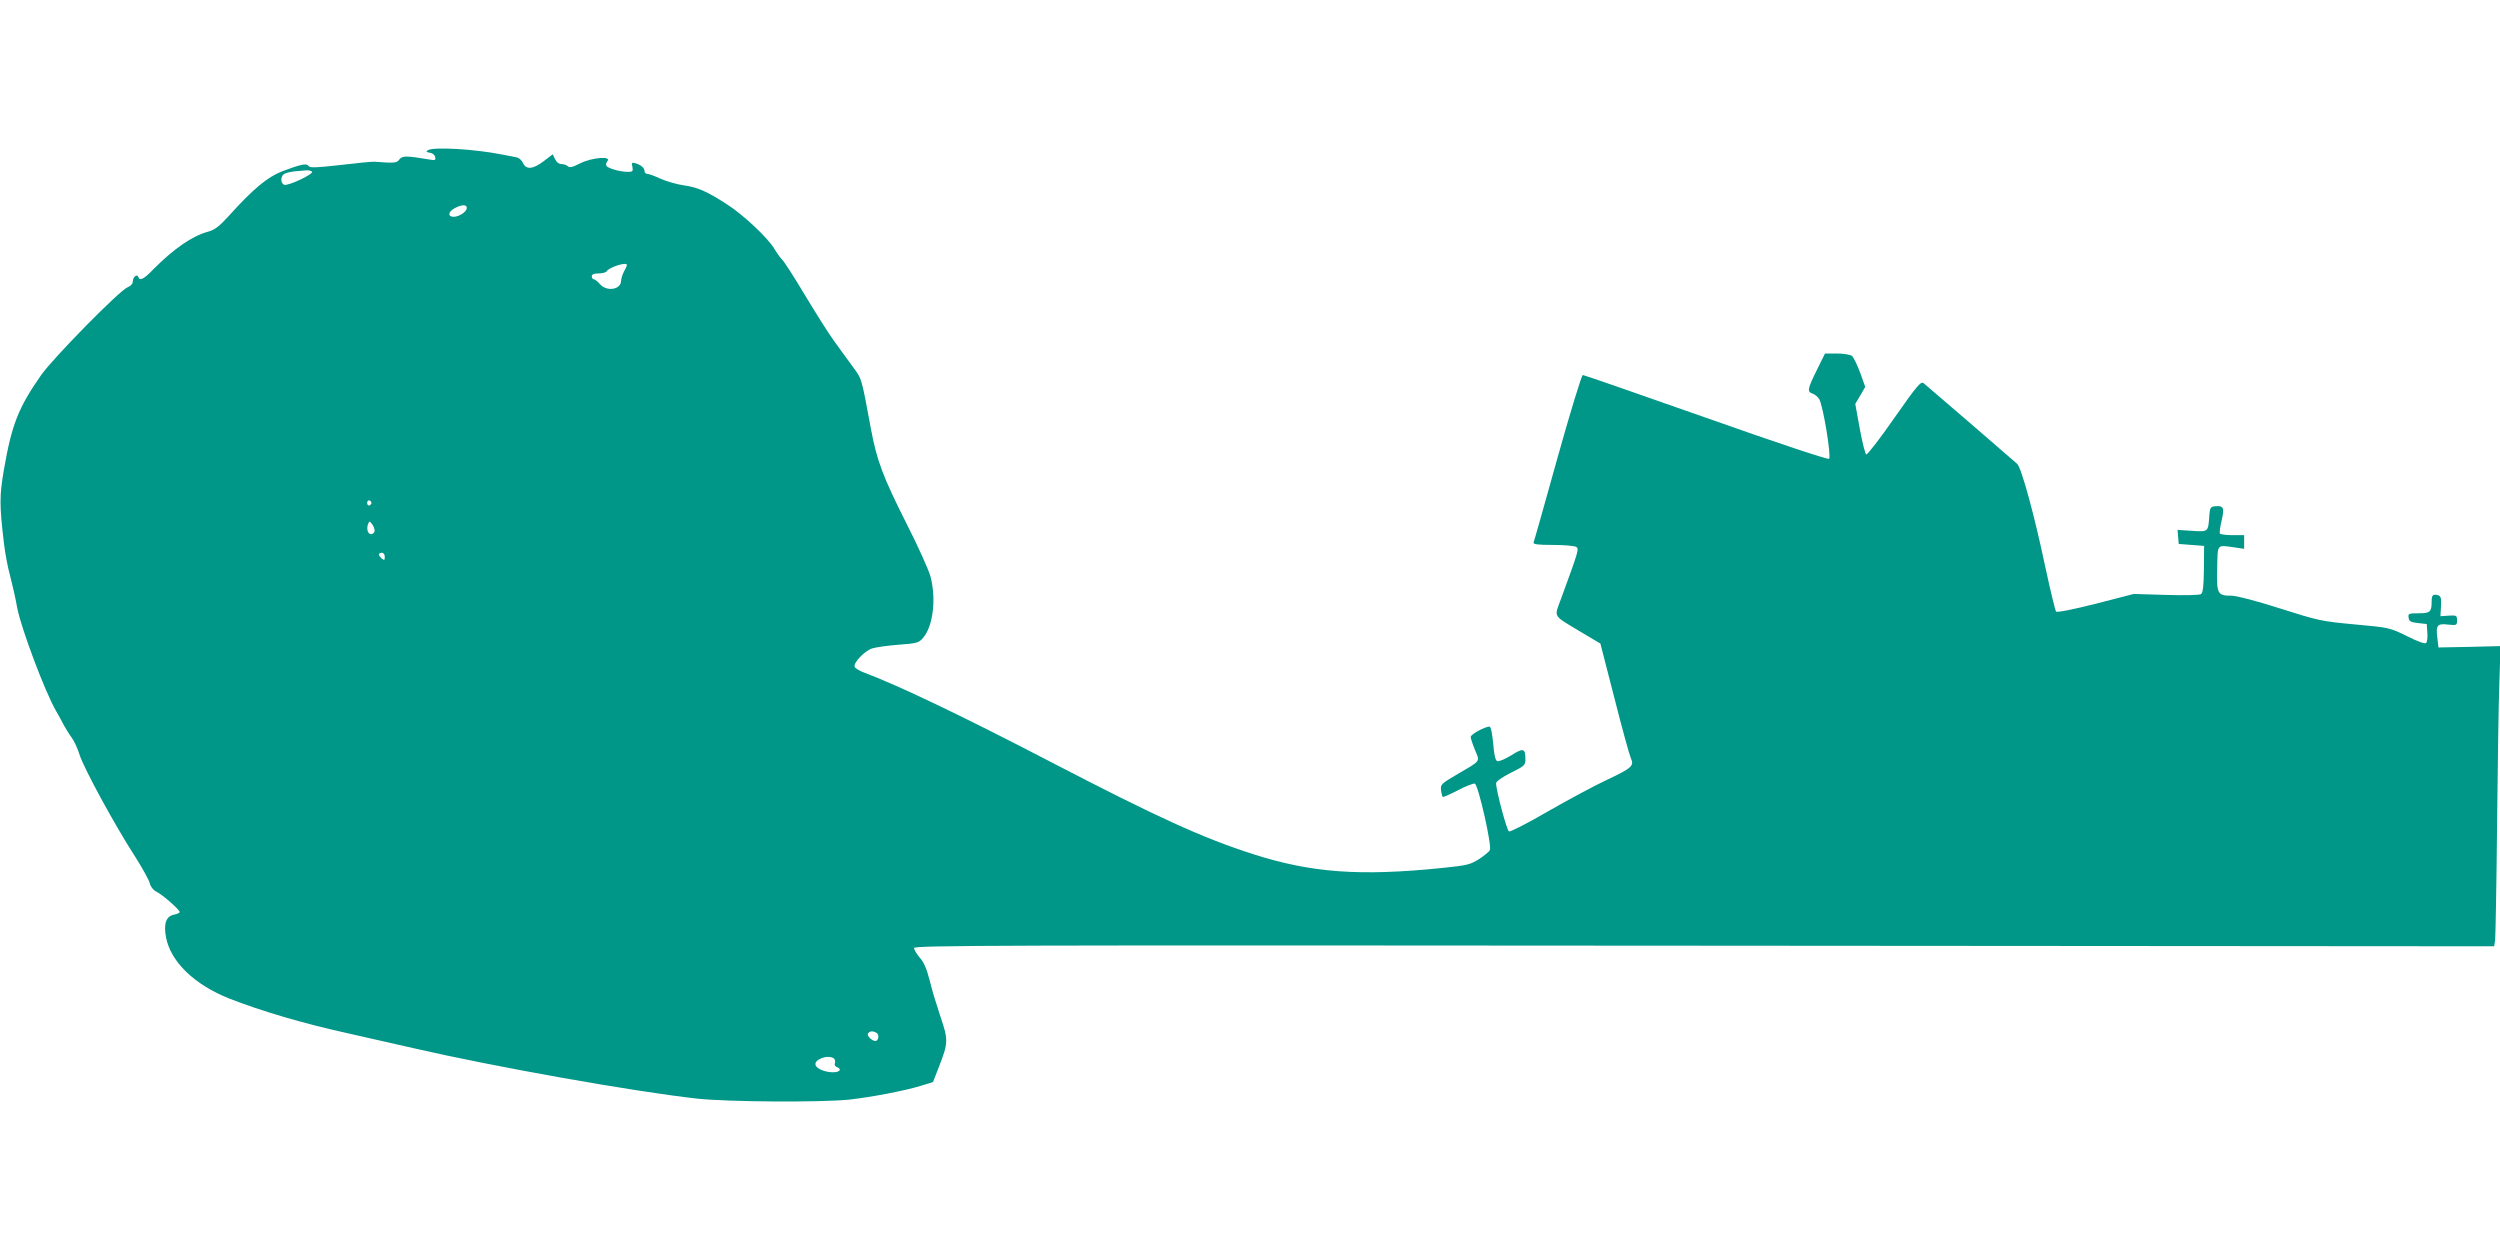 <?xml version="1.0" standalone="no"?>
<!DOCTYPE svg PUBLIC "-//W3C//DTD SVG 20010904//EN"
 "http://www.w3.org/TR/2001/REC-SVG-20010904/DTD/svg10.dtd">
<svg version="1.0" xmlns="http://www.w3.org/2000/svg"
 width="1280pt" height="640pt" viewBox="0 0 1280 640"
 preserveAspectRatio="xMidYMid meet">
<g transform="translate(0,640) scale(0.1,-0.1)"
fill="#009688" stroke="none">
<path d="M2191 5631 c-11 -7 -9 -10 10 -13 14 -2 25 -11 27 -22 4 -17 0 -18
-34 -12 -113 19 -134 19 -149 0 -13 -19 -26 -20 -127 -12 -13 1 -92 -7 -177
-17 -123 -14 -155 -15 -161 -5 -9 15 -37 10 -135 -27 -75 -29 -150 -91 -273
-228 -50 -55 -73 -72 -106 -81 -82 -22 -177 -88 -281 -193 -49 -51 -70 -61
-77 -39 -6 17 -28 0 -28 -23 0 -12 -10 -23 -27 -30 -40 -15 -381 -362 -442
-449 -117 -167 -151 -254 -191 -485 -23 -135 -23 -180 0 -375 6 -52 20 -126
31 -165 10 -38 28 -115 38 -171 20 -102 141 -426 198 -524 14 -25 33 -58 41
-75 9 -16 26 -44 38 -60 13 -17 32 -58 42 -91 21 -67 183 -365 287 -525 36
-57 69 -117 72 -132 4 -17 17 -34 35 -43 33 -17 118 -92 118 -104 0 -4 -13
-10 -29 -13 -41 -8 -54 -47 -41 -116 24 -126 146 -243 325 -314 164 -64 377
-127 604 -177 124 -28 275 -62 335 -76 417 -96 1124 -222 1456 -259 159 -17
630 -20 778 -5 116 13 283 45 368 71 l61 19 30 77 c48 123 49 138 9 255 -19
57 -45 141 -56 188 -15 59 -30 94 -51 117 -16 19 -29 41 -29 49 0 14 399 15
4045 12 l4045 -3 5 30 c2 17 7 282 10 590 3 308 8 640 12 738 l6 179 -159 -4
-159 -3 -6 50 c-8 64 0 74 56 67 43 -4 45 -4 45 22 0 25 -3 26 -42 24 l-43 -3
3 51 c2 44 -1 52 -17 57 -25 6 -31 0 -31 -34 0 -52 -8 -59 -67 -59 -51 0 -54
-2 -51 -22 2 -19 11 -24 48 -28 l45 -5 3 -44 c2 -24 -1 -48 -6 -53 -6 -6 -43
7 -98 35 -88 43 -90 44 -268 60 -172 16 -188 20 -383 82 -119 38 -222 65 -247
65 -73 0 -77 8 -74 140 3 129 -4 120 91 107 l47 -7 0 35 0 35 -59 0 c-33 0
-62 4 -65 8 -3 5 1 35 9 68 15 65 10 76 -35 72 -22 -3 -25 -9 -28 -43 -6 -90
-4 -88 -88 -83 l-75 5 3 -36 3 -36 65 -5 65 -5 -1 -119 c-1 -88 -5 -121 -15
-128 -8 -5 -82 -7 -179 -4 l-165 5 -194 -50 c-115 -29 -198 -46 -204 -40 -4 4
-30 111 -57 237 -52 248 -120 499 -142 519 -17 16 -458 396 -479 413 -14 11
-34 -12 -150 -178 -73 -105 -138 -189 -144 -187 -5 2 -20 61 -33 132 l-23 127
26 44 25 43 -26 73 c-15 40 -34 79 -42 86 -9 6 -43 12 -77 12 l-61 0 -42 -85
c-48 -97 -50 -111 -22 -120 11 -4 27 -16 34 -28 20 -31 63 -294 51 -306 -6 -5
-251 76 -630 210 -341 120 -625 219 -631 219 -6 0 -64 -190 -129 -422 -65
-233 -120 -429 -123 -435 -3 -10 21 -13 99 -13 57 0 111 -5 119 -10 16 -10 12
-21 -78 -267 -35 -96 -45 -80 101 -168 l101 -60 72 -280 c39 -154 77 -292 84
-307 18 -39 6 -50 -125 -112 -62 -29 -196 -101 -299 -160 -103 -60 -193 -106
-200 -103 -11 5 -66 209 -66 247 0 9 31 31 75 53 70 35 75 39 75 69 0 57 -10
60 -72 21 -32 -20 -64 -33 -72 -30 -10 4 -16 31 -21 91 -5 53 -12 86 -19 86
-25 -1 -96 -40 -96 -53 0 -8 10 -38 22 -67 26 -62 33 -52 -97 -128 -75 -44
-80 -49 -77 -77 2 -17 6 -32 9 -35 2 -3 37 13 78 34 40 21 79 36 86 34 18 -6
89 -321 77 -341 -4 -8 -30 -29 -56 -46 -44 -28 -62 -32 -188 -45 -422 -43
-669 -25 -969 71 -260 84 -487 187 -1045 477 -451 234 -765 384 -942 451 -26
9 -49 23 -52 31 -8 20 50 81 89 94 19 6 80 15 136 19 94 7 104 10 125 35 51
59 68 196 39 311 -8 33 -64 157 -124 275 -121 240 -152 323 -182 485 -50 269
-45 252 -96 322 -26 36 -70 95 -96 132 -26 36 -92 141 -147 232 -54 91 -106
171 -114 178 -8 7 -26 32 -40 55 -32 56 -161 177 -244 230 -104 67 -150 87
-221 97 -36 5 -90 21 -119 34 -30 14 -61 25 -68 25 -8 0 -14 6 -14 14 0 16
-17 31 -46 40 -19 6 -21 3 -16 -19 4 -22 1 -25 -24 -25 -38 0 -102 18 -109 31
-4 5 -1 16 5 24 23 27 -78 19 -139 -11 -39 -20 -55 -24 -64 -15 -6 6 -21 11
-32 11 -14 0 -26 10 -33 25 l-12 25 -46 -35 c-55 -42 -90 -45 -106 -10 -6 14
-21 27 -32 29 -12 3 -46 9 -76 15 -141 28 -351 40 -379 22z m-594 -109 c16
-10 -122 -76 -142 -68 -18 7 -20 40 -2 54 7 6 33 12 57 15 25 2 52 4 60 5 8 1
20 -2 27 -6z m793 -186 c0 -20 -39 -46 -67 -46 -32 0 -29 26 5 44 35 19 62 20
62 2z m820 -293 c-1 -5 -7 -19 -15 -33 -8 -14 -14 -35 -15 -47 0 -46 -73 -58
-108 -18 -12 14 -26 25 -32 25 -5 0 -10 7 -10 15 0 10 10 15 34 15 19 0 38 5
41 10 14 23 106 51 105 33z m-1308 -1218 c0 -5 -5 -11 -11 -13 -6 -2 -11 4
-11 13 0 9 5 15 11 13 6 -2 11 -8 11 -13z m16 -145 c-2 -8 -10 -15 -18 -15
-17 0 -25 28 -15 53 6 15 8 15 21 -3 8 -11 13 -26 12 -35z m52 -131 c0 -18 -2
-19 -15 -9 -8 7 -15 16 -15 21 0 5 7 9 15 9 9 0 15 -9 15 -21z m2519 -2438
c14 -9 9 -41 -7 -41 -17 0 -45 27 -38 38 9 14 26 15 45 3z m-221 -129 c7 -5
10 -16 7 -24 -4 -9 0 -18 9 -21 28 -11 17 -27 -19 -27 -40 0 -82 17 -89 36
-11 28 60 56 92 36z"/>
</g>
</svg>
